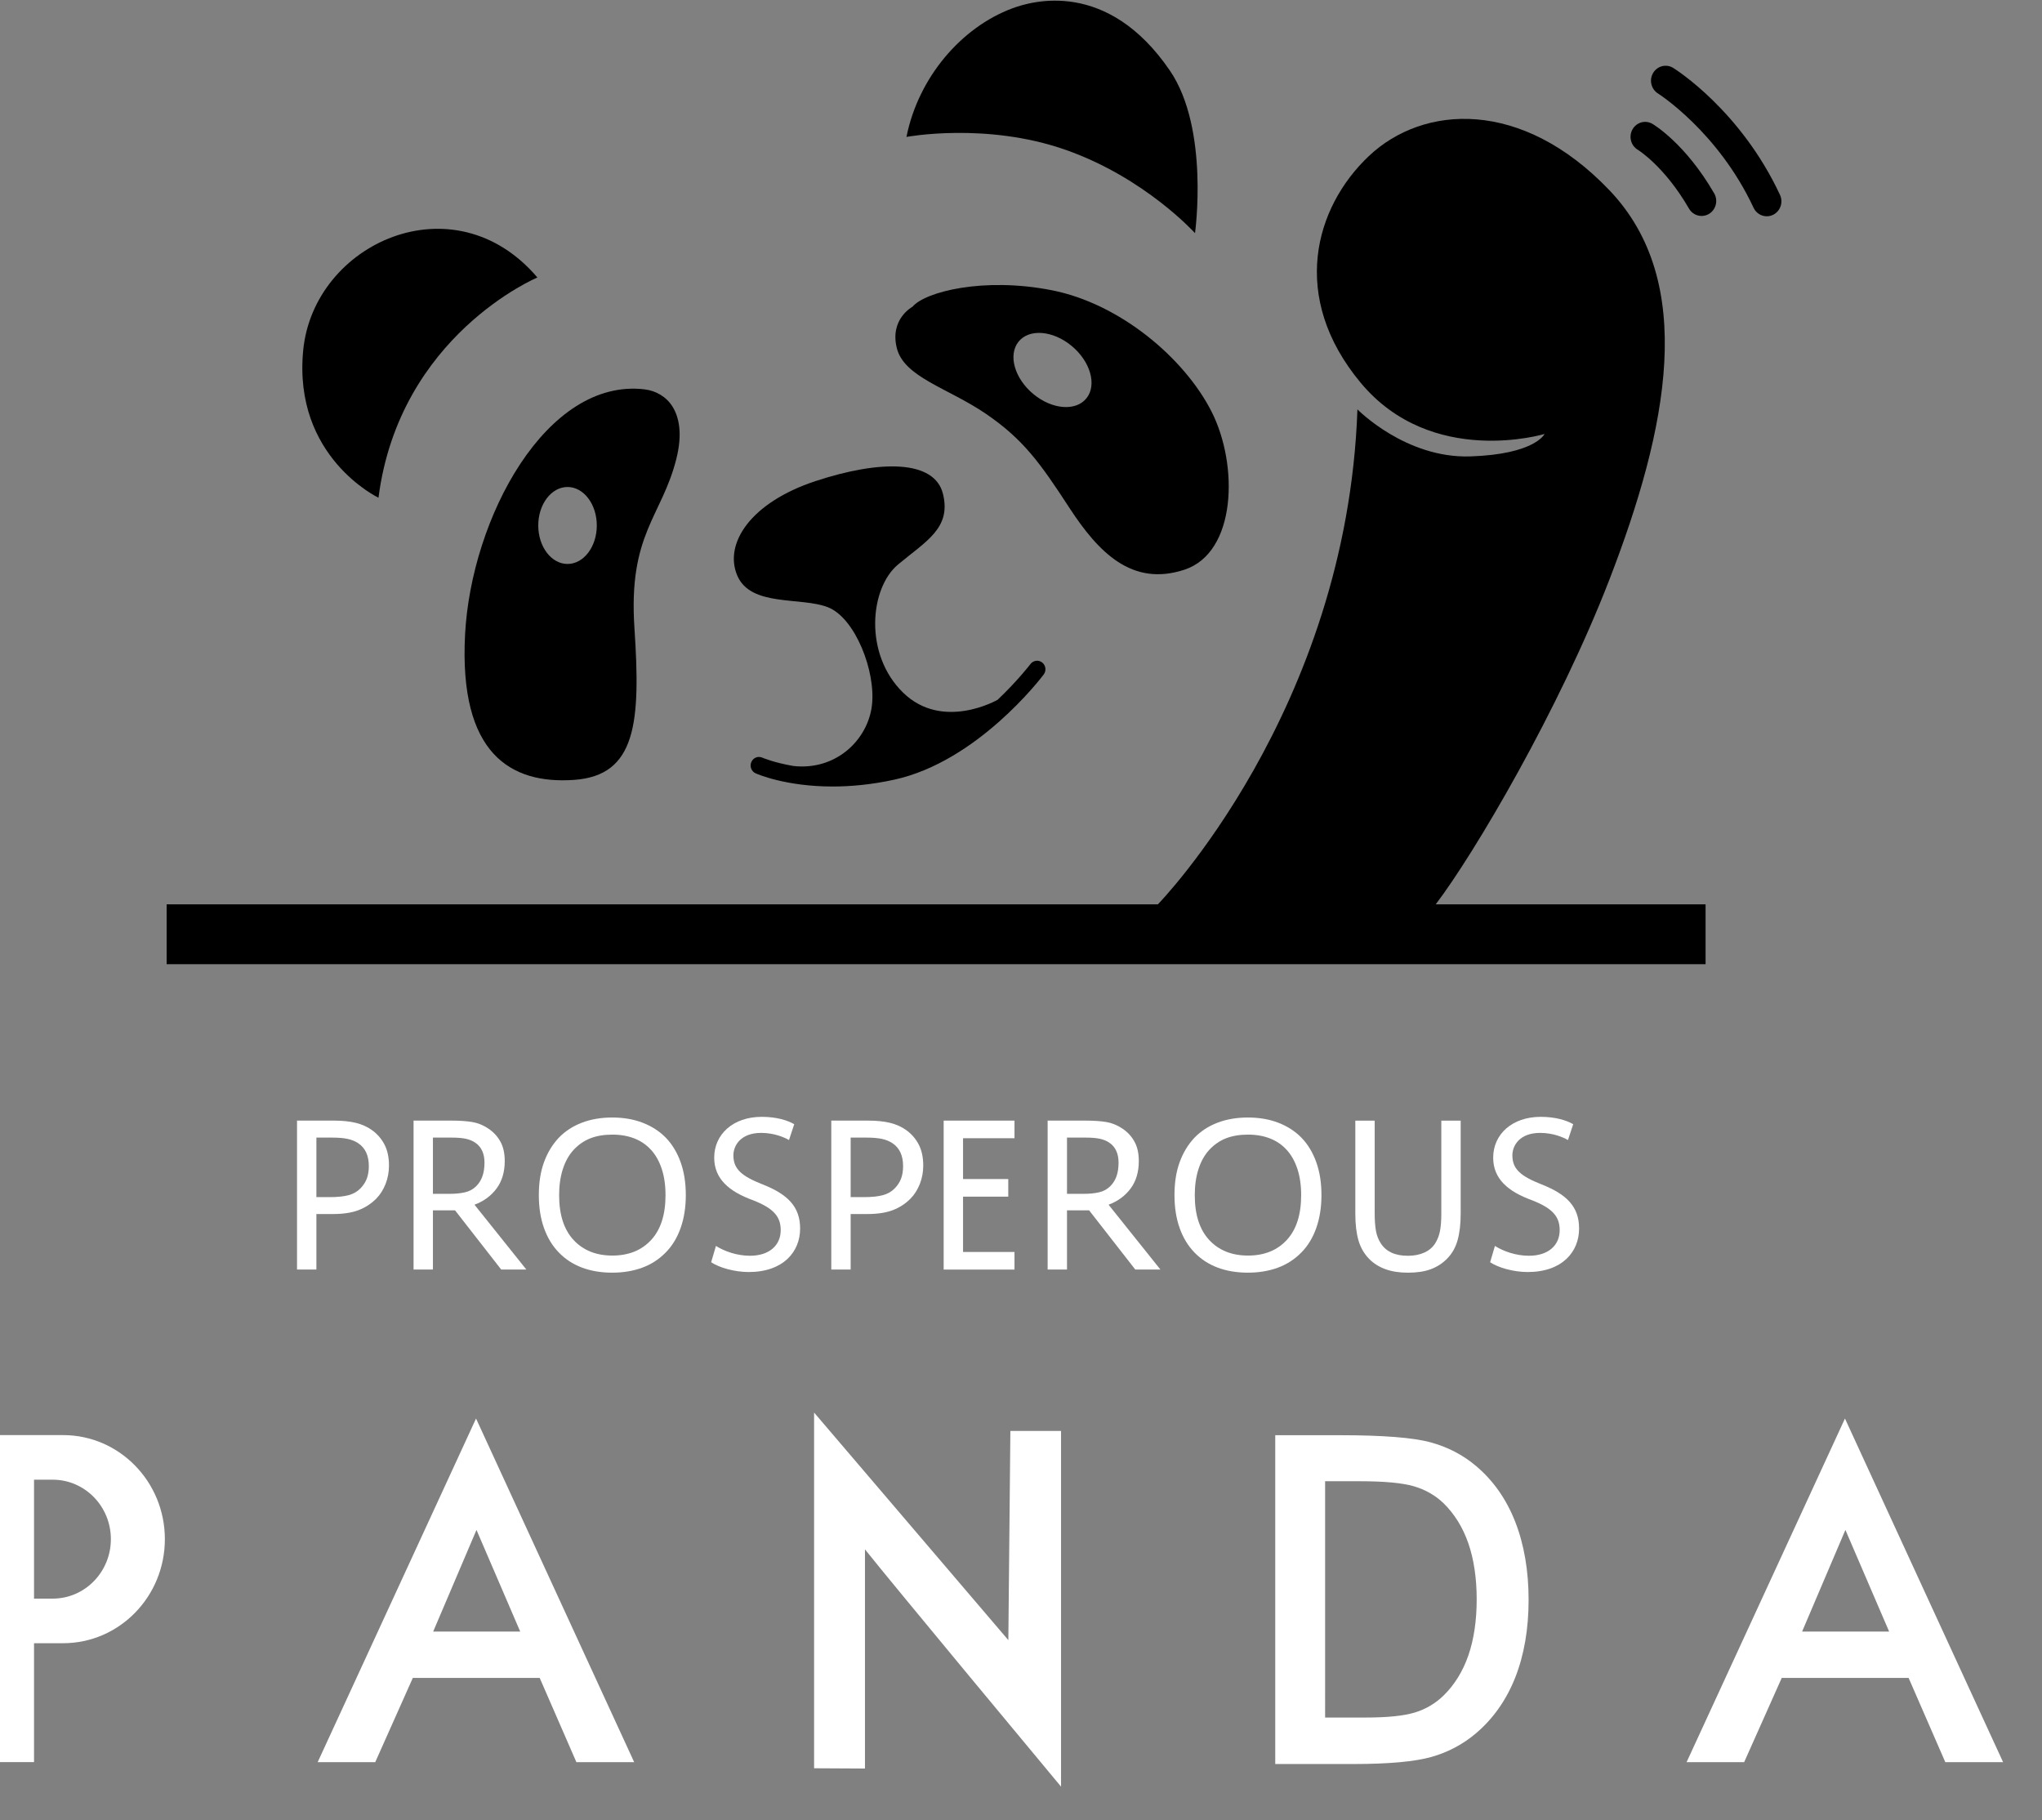 <?xml version="1.0" encoding="UTF-8" standalone="no"?>
<!-- Created with Inkscape (http://www.inkscape.org/) -->

<svg
   width="39.895"
   height="35.559"
   viewBox="0 0 39.895 35.559"
   version="1.1"
   id="svg1"
   xml:space="preserve"
   xmlns="http://www.w3.org/2000/svg"
   xmlns:svg="http://www.w3.org/2000/svg"><rect x="0" y="0" width="39.895" height="35.559" fill="#808080" stroke="none"/><defs
     id="defs1"><clipPath
       clipPathUnits="userSpaceOnUse"
       id="clipPath3"><path
         d="M 0,2160 H 2160 V 0 H 0 Z"
         transform="translate(-838.174,-1011.658)"
         id="path3" /></clipPath><clipPath
       clipPathUnits="userSpaceOnUse"
       id="clipPath5"><path
         d="M 0,2160 H 2160 V 0 H 0 Z"
         transform="translate(-893.854,-1013.307)"
         id="path5" /></clipPath><clipPath
       clipPathUnits="userSpaceOnUse"
       id="clipPath7"><path
         d="M 0,2160 H 2160 V 0 H 0 Z"
         transform="translate(-1005.28,-974.032)"
         id="path7" /></clipPath><clipPath
       clipPathUnits="userSpaceOnUse"
       id="clipPath9"><path
         d="M 0,2160 H 2160 V 0 H 0 Z"
         transform="translate(-1380.28,-974.032)"
         id="path9" /></clipPath><clipPath
       clipPathUnits="userSpaceOnUse"
       id="clipPath11"><path
         d="M 0,2160 H 2160 V 0 H 0 Z"
         transform="translate(-1095.369,-1011.658)"
         id="path11" /></clipPath><clipPath
       clipPathUnits="userSpaceOnUse"
       id="clipPath13"><path
         d="M 0,2160 H 2160 V 0 H 0 Z"
         transform="translate(-1199.096,-1013.307)"
         id="path13" /></clipPath><clipPath
       clipPathUnits="userSpaceOnUse"
       id="clipPath15"><path
         d="M 0,2160 H 2160 V 0 H 0 Z"
         transform="translate(-1287,-997.95)"
         id="path15" /></clipPath><clipPath
       clipPathUnits="userSpaceOnUse"
       id="clipPath17"><path
         d="M 0,2160 H 2160 V 0 H 0 Z"
         transform="translate(-981,-997.95)"
         id="path17" /></clipPath><clipPath
       clipPathUnits="userSpaceOnUse"
       id="clipPath19"><path
         d="M 0,2160 H 2160 V 0 H 0 Z"
         transform="translate(-1338.411,-961.442)"
         id="path19" /></clipPath><clipPath
       clipPathUnits="userSpaceOnUse"
       id="clipPath21"><path
         d="M 0,2160 H 2160 V 0 H 0 Z"
         transform="translate(-1149,-971.193)"
         id="path21" /></clipPath><clipPath
       clipPathUnits="userSpaceOnUse"
       id="clipPath23"><path
         d="M 0,2160 H 2160 V 0 H 0 Z"
         transform="translate(-1146.039,-788.455)"
         id="path23" /></clipPath><clipPath
       clipPathUnits="userSpaceOnUse"
       id="clipPath25"><path
         d="M 0,2160 H 2160 V 0 H 0 Z"
         transform="translate(-911.051,-792.488)"
         id="path25" /></clipPath><clipPath
       clipPathUnits="userSpaceOnUse"
       id="clipPath27"><path
         d="M 0,2160 H 2160 V 0 H 0 Z"
         transform="translate(-1570.051,-792.488)"
         id="path27" /></clipPath><clipPath
       clipPathUnits="userSpaceOnUse"
       id="clipPath29"><path
         d="M 0,2160 H 2160 V 0 H 0 Z"
         transform="translate(-1371.5,-807.636)"
         id="path29" /></clipPath><clipPath
       clipPathUnits="userSpaceOnUse"
       id="clipPath31"><path
         d="M 0,2160 H 2160 V 0 H 0 Z"
         transform="translate(-686,-808)"
         id="path31" /></clipPath><clipPath
       clipPathUnits="userSpaceOnUse"
       id="clipPath33"><path
         d="M 0,2160 H 2160 V 0 H 0 Z"
         transform="translate(-1419.5,-1297.36)"
         id="path33" /></clipPath><clipPath
       clipPathUnits="userSpaceOnUse"
       id="clipPath35"><path
         d="M 0,2160 H 2160 V 0 H 0 Z"
         transform="translate(-1160.5,-1497.5)"
         id="path35" /></clipPath><clipPath
       clipPathUnits="userSpaceOnUse"
       id="clipPath37"><path
         d="M 0,2160 H 2160 V 0 H 0 Z"
         transform="translate(-833.5,-1335.5)"
         id="path37" /></clipPath><clipPath
       clipPathUnits="userSpaceOnUse"
       id="clipPath39"><path
         d="M 0,2160 H 2160 V 0 H 0 Z"
         transform="translate(-923.5,-1340.5)"
         id="path39" /></clipPath><clipPath
       clipPathUnits="userSpaceOnUse"
       id="clipPath41"><path
         d="M 0,2160 H 2160 V 0 H 0 Z"
         transform="translate(-1138.159,-1408.103)"
         id="path41" /></clipPath><clipPath
       clipPathUnits="userSpaceOnUse"
       id="clipPath43"><path
         d="M 0,2160 H 2160 V 0 H 0 Z"
         transform="translate(-1047.5,-1284.5)"
         id="path43" /></clipPath><clipPath
       clipPathUnits="userSpaceOnUse"
       id="clipPath45"><path
         d="M 0,2160 H 2160 V 0 H 0 Z"
         transform="translate(-1439.973,-1509.578)"
         id="path45" /></clipPath><clipPath
       clipPathUnits="userSpaceOnUse"
       id="clipPath47"><path
         d="M 0,2160 H 2160 V 0 H 0 Z"
         transform="translate(-1500.701,-1476.512)"
         id="path47" /></clipPath></defs><g
     id="layer1"
     transform="translate(-0.553,-2.721)"><g
       id="g48"
       transform="matrix(0.801,0,0,0.819,-57.346,3.477)"><g
         id="g47"
         transform="matrix(0.038,0,0,0.038,38.812,-31.293)"><path
           id="path2"
           d="m 0,0 c 0,2.418 -0.417,4.522 -1.249,6.312 -0.832,1.791 -2.096,3.251 -3.792,4.381 -1.476,0.973 -3.195,1.664 -5.158,2.073 -1.963,0.408 -4.405,0.613 -7.325,0.613 H -25.25 V -14.65 h 6.36 c 3.768,0 6.814,0.306 9.139,0.919 2.323,0.612 4.255,1.703 5.794,3.273 1.381,1.413 2.386,2.952 3.015,4.617 C -0.314,-4.177 0,-2.23 0,0 m 9.704,0.235 c 0,-3.046 -0.542,-5.927 -1.625,-8.643 -1.084,-2.717 -2.584,-5.033 -4.499,-6.948 -2.419,-2.388 -5.261,-4.194 -8.526,-5.418 -3.267,-1.225 -7.396,-1.837 -12.389,-1.837 h -7.915 v -26.145 h -9.327 v 70.143 h 17.619 c 4.145,0 7.678,-0.346 10.599,-1.036 2.92,-0.692 5.495,-1.807 7.725,-3.345 2.606,-1.79 4.647,-4.06 6.124,-6.808 C 8.966,7.45 9.704,4.129 9.704,0.235"
           style="fill:#ffffff;fill-opacity:1;fill-rule:nonzero;stroke:none"
           transform="matrix(1.333,0,0,-1.333,1117.566,1531.122)"
           clip-path="url(#clipPath3)" /><path
           id="path4"
           d="m 0,0 c 0,2.041 -0.361,3.855 -1.083,5.441 -0.723,1.585 -1.837,2.881 -3.345,3.886 -1.319,0.879 -2.858,1.5 -4.616,1.861 -1.76,0.361 -3.942,0.542 -6.548,0.542 h -9.233 v -26.474 h 8.197 c 2.669,0 5.071,0.235 7.207,0.707 2.135,0.471 3.957,1.443 5.464,2.92 1.35,1.319 2.348,2.889 2.992,4.711 C -0.322,-4.585 0,-2.449 0,0 M 20.162,-50.404 H 8.056 l -22.235,27.887 h -10.646 v -27.887 h -9.327 v 70.142 h 18.089 c 4.019,0 7.387,-0.219 10.104,-0.659 2.716,-0.44 5.3,-1.461 7.75,-3.062 C 4.24,14.446 6.179,12.42 7.608,9.939 9.037,7.459 9.751,4.381 9.751,0.707 c 0,-5.151 -1.303,-9.453 -3.91,-12.907 -2.607,-3.455 -6.155,-6.015 -10.646,-7.679 z"
           style="fill:#ffffff;fill-opacity:1;fill-rule:nonzero;stroke:none"
           transform="matrix(1.333,0,0,-1.333,1191.805,1528.925)"
           clip-path="url(#clipPath5)" /><path
           id="path6"
           d="m 0,0 c 4.095,-2.521 10.08,-4.62 16.379,-4.62 9.345,0 14.805,4.934 14.805,12.074 0,6.615 -3.78,10.395 -13.335,14.069 C 6.3,25.618 -0.84,31.604 -0.84,41.578 c 0,11.025 9.134,19.214 22.889,19.214 7.245,0 12.494,-1.68 15.644,-3.465 l -2.52,-7.454 c -2.309,1.26 -7.034,3.359 -13.439,3.359 -9.659,0 -13.335,-5.774 -13.335,-10.604 0,-6.614 4.306,-9.869 14.07,-13.649 11.969,-4.621 18.059,-10.395 18.059,-20.79 0,-10.919 -8.084,-20.474 -24.778,-20.474 -6.825,0 -14.28,2.1 -18.06,4.62 z"
           style="fill:#ffffff;fill-opacity:1;fill-rule:nonzero;stroke:none"
           transform="matrix(1.333,0,0,-1.333,1340.374,1581.29)"
           clip-path="url(#clipPath7)" /><path
           id="path8"
           d="m 0,0 c 4.095,-2.521 10.08,-4.62 16.379,-4.62 9.345,0 14.805,4.934 14.805,12.074 0,6.615 -3.78,10.395 -13.335,14.069 C 6.3,25.618 -0.84,31.604 -0.84,41.578 c 0,11.025 9.134,19.214 22.889,19.214 7.245,0 12.494,-1.68 15.644,-3.465 l -2.52,-7.454 c -2.309,1.26 -7.034,3.359 -13.439,3.359 -9.659,0 -13.335,-5.774 -13.335,-10.604 0,-6.614 4.306,-9.869 14.07,-13.649 11.969,-4.621 18.059,-10.395 18.059,-20.79 0,-10.919 -8.084,-20.474 -24.778,-20.474 -6.825,0 -14.28,2.1 -18.06,4.62 z"
           style="fill:#ffffff;fill-opacity:1;fill-rule:nonzero;stroke:none"
           transform="matrix(1.333,0,0,-1.333,1840.374,1581.29)"
           clip-path="url(#clipPath9)" /><path
           id="path10"
           d="m 0,0 c 0,2.418 -0.416,4.522 -1.248,6.312 -0.832,1.791 -2.096,3.251 -3.791,4.381 -1.477,0.973 -3.197,1.664 -5.158,2.073 -1.964,0.408 -4.406,0.613 -7.326,0.613 h -7.726 V -14.65 h 6.36 c 3.768,0 6.814,0.306 9.139,0.919 2.324,0.612 4.254,1.703 5.793,3.273 1.383,1.413 2.387,2.952 3.016,4.617 C -0.312,-4.177 0,-2.23 0,0 m 9.705,0.235 c 0,-3.046 -0.541,-5.927 -1.625,-8.643 -1.084,-2.717 -2.584,-5.033 -4.5,-6.948 -2.418,-2.388 -5.26,-4.194 -8.525,-5.418 -3.268,-1.225 -7.396,-1.837 -12.389,-1.837 h -7.915 v -26.145 h -9.327 v 70.143 h 17.618 c 4.145,0 7.679,-0.346 10.599,-1.036 2.921,-0.692 5.496,-1.807 7.726,-3.345 2.606,-1.79 4.647,-4.06 6.123,-6.808 C 8.967,7.45 9.705,4.129 9.705,0.235"
           style="fill:#ffffff;fill-opacity:1;fill-rule:nonzero;stroke:none"
           transform="matrix(1.333,0,0,-1.333,1460.492,1531.122)"
           clip-path="url(#clipPath11)" /><path
           id="path12"
           d="m 0,0 c 0,2.041 -0.361,3.855 -1.083,5.441 -0.723,1.585 -1.838,2.881 -3.345,3.886 -1.319,0.879 -2.858,1.5 -4.616,1.861 -1.76,0.361 -3.942,0.542 -6.548,0.542 h -9.233 v -26.474 h 8.196 c 2.669,0 5.071,0.235 7.208,0.707 2.135,0.471 3.957,1.443 5.464,2.92 1.351,1.319 2.348,2.889 2.991,4.711 C -0.322,-4.585 0,-2.449 0,0 M 20.162,-50.404 H 8.056 l -22.235,27.887 h -10.646 v -27.887 h -9.327 v 70.142 h 18.089 c 4.019,0 7.387,-0.219 10.104,-0.659 2.716,-0.44 5.3,-1.461 7.749,-3.062 C 4.24,14.446 6.179,12.42 7.608,9.939 9.037,7.459 9.751,4.381 9.751,0.707 9.751,-4.444 8.448,-8.746 5.842,-12.2 3.234,-15.655 -0.314,-18.215 -4.805,-19.879 Z"
           style="fill:#ffffff;fill-opacity:1;fill-rule:nonzero;stroke:none"
           transform="matrix(1.333,0,0,-1.333,1598.794,1528.925)"
           clip-path="url(#clipPath13)" /><path
           id="path14"
           d="m 0,0 c 0,4.647 -0.604,8.762 -1.812,12.342 -1.207,3.58 -2.906,6.548 -5.094,8.903 -2.227,2.418 -4.915,4.232 -8.066,5.441 -3.152,1.209 -6.689,1.814 -10.614,1.814 -4.075,0 -7.632,-0.589 -10.669,-1.767 -3.038,-1.177 -5.727,-3.007 -8.066,-5.488 -2.227,-2.387 -3.934,-5.387 -5.123,-8.997 C -50.633,8.636 -51.227,4.553 -51.227,0 c 0,-9.202 2.32,-16.245 6.962,-21.128 4.641,-4.884 10.869,-7.325 18.679,-7.325 7.812,0 14.029,2.441 18.652,7.325 C -2.312,-16.245 0,-9.202 0,0 M 0.154,27.039 C 3.198,23.961 5.563,20.146 7.248,15.593 8.931,11.038 9.773,5.841 9.773,0 c 0,-5.685 -0.824,-10.819 -2.472,-15.404 -1.648,-4.586 -4.03,-8.432 -7.147,-11.541 -3.26,-3.267 -7.067,-5.677 -11.419,-7.232 -4.354,-1.553 -9.145,-2.331 -14.376,-2.331 -5.409,0 -10.282,0.801 -14.617,2.403 -4.335,1.601 -8.06,3.987 -11.177,7.16 -3.081,3.109 -5.446,6.94 -7.093,11.494 C -60.177,-10.898 -61,-5.747 -61,0 c 0,5.903 0.832,11.086 2.499,15.545 1.665,4.459 4.038,8.291 7.12,11.494 3.081,3.109 6.797,5.472 11.151,7.09 4.353,1.617 9.215,2.426 14.589,2.426 5.446,0 10.353,-0.832 14.725,-2.496 4.37,-1.665 8.061,-4.005 11.07,-7.02"
           style="fill:#ffffff;fill-opacity:1;fill-rule:nonzero;stroke:none"
           transform="matrix(1.333,0,0,-1.333,1716,1549.4)"
           clip-path="url(#clipPath15)" /><path
           id="path16"
           d="m 0,0 c 0,4.647 -0.604,8.762 -1.812,12.342 -1.207,3.58 -2.906,6.548 -5.094,8.903 -2.227,2.418 -4.915,4.232 -8.066,5.441 -3.152,1.209 -6.689,1.814 -10.614,1.814 -4.075,0 -7.632,-0.589 -10.669,-1.767 -3.038,-1.177 -5.727,-3.007 -8.066,-5.488 -2.227,-2.387 -3.934,-5.387 -5.123,-8.997 C -50.633,8.636 -51.227,4.553 -51.227,0 c 0,-9.202 2.32,-16.245 6.962,-21.128 4.641,-4.884 10.869,-7.325 18.679,-7.325 7.812,0 14.029,2.441 18.652,7.325 C -2.312,-16.245 0,-9.202 0,0 M 0.154,27.039 C 3.198,23.961 5.563,20.146 7.248,15.593 8.931,11.038 9.773,5.841 9.773,0 c 0,-5.685 -0.824,-10.819 -2.472,-15.404 -1.648,-4.586 -4.03,-8.432 -7.147,-11.541 -3.26,-3.267 -7.067,-5.677 -11.419,-7.232 -4.354,-1.553 -9.145,-2.331 -14.376,-2.331 -5.409,0 -10.282,0.801 -14.617,2.403 -4.335,1.601 -8.06,3.987 -11.177,7.16 -3.081,3.109 -5.446,6.94 -7.093,11.494 C -60.177,-10.898 -61,-5.747 -61,0 c 0,5.903 0.832,11.086 2.499,15.545 1.665,4.459 4.038,8.291 7.12,11.494 3.081,3.109 6.797,5.472 11.151,7.09 4.353,1.617 9.215,2.426 14.589,2.426 5.446,0 10.353,-0.832 14.725,-2.496 4.37,-1.665 8.061,-4.005 11.07,-7.02"
           style="fill:#ffffff;fill-opacity:1;fill-rule:nonzero;stroke:none"
           transform="matrix(1.333,0,0,-1.333,1308,1549.4)"
           clip-path="url(#clipPath17)" /><path
           id="path18"
           d="m 0,0 c -4.114,0 -7.71,0.541 -10.787,1.625 -3.078,1.083 -5.7,2.692 -7.867,4.828 -2.45,2.45 -4.177,5.378 -5.182,8.786 -1.005,3.407 -1.507,7.608 -1.507,12.601 v 43.763 h 9.327 V 27.84 c 0,-3.235 0.203,-5.959 0.613,-8.173 0.407,-2.214 1.208,-4.201 2.402,-5.959 1.256,-1.885 2.96,-3.313 5.111,-4.287 2.151,-0.974 4.782,-1.46 7.89,-1.46 2.921,0 5.512,0.486 7.773,1.46 2.261,0.974 4.02,2.402 5.276,4.287 1.162,1.79 1.955,3.769 2.379,5.936 0.424,2.167 0.636,4.82 0.636,7.96 v 43.999 h 9.328 V 27.84 c 0,-4.868 -0.496,-9.045 -1.485,-12.53 C 22.918,11.823 21.183,8.871 18.702,6.453 16.472,4.286 13.873,2.669 10.906,1.602 7.938,0.534 4.303,0 0,0"
           style="fill:#ffffff;fill-opacity:1;fill-rule:nonzero;stroke:none"
           transform="matrix(1.333,0,0,-1.333,1784.548,1598.077)"
           clip-path="url(#clipPath19)" /><path
           id="path20"
           d="M 0,0 H -24.775 V 26.05 H -3 v 8.291 h -21.775 v 19.22 H 0 v 8.291 H -34.103 V -8.291 H 0 Z"
           style="fill:#ffffff;fill-opacity:1;fill-rule:nonzero;stroke:none"
           transform="matrix(1.333,0,0,-1.333,1532,1585.075)"
           clip-path="url(#clipPath21)" /><path
           id="path22"
           d="M 0,0 -93.539,107.166 V -60.336 l 24.5,-0.127 v 103.2 C -54.221,24.598 14.19,-55.841 22.733,-65.883 l 2.643,-3.106 V 98.492 h -24.4 z"
           style="fill:#ffffff;fill-opacity:1;fill-rule:nonzero;stroke:none"
           transform="matrix(1.333,0,0,-1.333,1528.052,1828.726)"
           clip-path="url(#clipPath23)" /><path
           id="path24"
           d="m 0,0 h -41.907 l 20.851,47.865 z m -95.869,-57.974 -1.658,-3.514 h 27.72 l 18.096,39.667 H 9.378 l 17.67,-39.667 h 27.828 l -76.147,161.805 z"
           style="fill:#ffffff;fill-opacity:1;fill-rule:nonzero;stroke:none"
           transform="matrix(1.333,0,0,-1.333,1214.734,1823.349)"
           clip-path="url(#clipPath25)" /><path
           id="path26"
           d="m 0,0 h -41.907 l 20.851,47.865 z m -95.869,-57.974 -1.658,-3.514 h 27.72 l 18.096,39.667 H 9.378 l 17.67,-39.667 h 27.828 l -76.147,161.805 z"
           style="fill:#ffffff;fill-opacity:1;fill-rule:nonzero;stroke:none"
           transform="matrix(1.333,0,0,-1.333,2093.401,1823.349)"
           clip-path="url(#clipPath27)" /><path
           id="path28"
           d="m 0,0 c 0,-9.956 -1.344,-18.817 -3.993,-26.337 -2.659,-7.534 -6.699,-13.924 -12.007,-18.987 -3.907,-3.715 -8.562,-6.394 -13.834,-7.962 -5.249,-1.561 -13.221,-2.353 -23.695,-2.353 h -19.46 V 55.639 H -56.2 c 11.672,0 20.381,-0.791 25.885,-2.353 5.526,-1.567 10.34,-4.245 14.299,-7.947 5.319,-5.075 9.364,-11.468 12.022,-19 C -1.344,18.815 0,9.954 0,0 m 18.564,36.519 v 0.001 c -4.265,10.654 -10.62,19.504 -18.881,26.3 -6.257,5.191 -13.639,8.943 -21.942,11.151 -8.328,2.217 -22.946,3.341 -43.448,3.341 H -97 V -77.524 h 37.619 c 16.957,0 29.611,1.124 37.611,3.339 7.981,2.208 15.196,5.959 21.447,11.148 8.267,6.87 14.623,15.703 18.887,26.255 C 22.835,-26.215 25,-13.91 25,-0.213 25,13.485 22.835,25.844 18.564,36.519"
           style="fill:#ffffff;fill-opacity:1;fill-rule:nonzero;stroke:none"
           transform="matrix(1.333,0,0,-1.333,1828.667,1803.152)"
           clip-path="url(#clipPath29)" /><path
           id="path30"
           d="M 0,0 H -9 V 56 H 0 C 15.464,56 28,43.464 28,28 28,12.536 15.464,0 0,0 M 5,77 H -9 -24 -33 V -77 h 24 v 56 H 5 C 32.062,-21 54,0.938 54,28 54,55.062 32.062,77 5,77"
           style="fill:#ffffff;fill-opacity:1;fill-rule:nonzero;stroke:none"
           transform="matrix(1.333,0,0,-1.333,914.667,1802.667)"
           clip-path="url(#clipPath31)" /></g><path
         id="path32"
         d="m 0,0 c 28,70.86 42,139.14 0,182.14 -42,43 -89,40 -115,16 -26,-24 -38,-66 -4,-106 34,-40 88,-24 88,-24 0,0 -4.5,-9.5 -35.5,-10.5 -31,-1 -54,22 -54,22 -5,-141 -95.44,-231.5 -95.44,-231.5 H -690 v -28 H 46 v 28 H -83.062 C -64.574,-128.139 -23.992,-60.717 0,0"
         style="fill:#000000;fill-opacity:1;fill-rule:nonzero;stroke:none"
         transform="matrix(0.051,0,0,-0.051,111.538,12.903)"
         clip-path="url(#clipPath33)" /><path
         id="path34"
         d="M 0,0 C 38,-13 62,-39 62,-39 62,-39 68.957,9.828 50,37 20,80 -16.156,69.498 -25.405,66.128 -49.679,57.283 -70.303,33.913 -76,6 c 0,0 38,7 76,-6"
         style="fill:#000000;fill-opacity:1;fill-rule:nonzero;stroke:none"
         transform="matrix(0.051,0,0,-0.051,98.269,2.649)"
         clip-path="url(#clipPath35)" /><path
         id="path36"
         d="M 0,0 C 10,76 76,103 76,103 36,149 -31,119 -36,69 -41,19 0,0 0,0"
         style="fill:#000000;fill-opacity:1;fill-rule:nonzero;stroke:none"
         transform="matrix(0.051,0,0,-0.051,81.515,10.949)"
         clip-path="url(#clipPath37)" /><path
         id="path38"
         d="m 0,0 c 7.732,0 14,-8.059 14,-18 0,-9.941 -6.268,-18 -14,-18 -7.732,0 -14,8.059 -14,18 0,9.941 6.268,18 14,18 m 3,-137 c 30,2 32,27 29,71 -3,44 13,52 20,79 3.15,12.15 1.237,19.845 -1.819,24.634 -2.92,4.575 -7.902,7.394 -13.292,8.027 C -10.112,51.181 -46.084,-14.576 -49,-69 c -3,-56 22,-70 52,-68"
         style="fill:#000000;fill-opacity:1;fill-rule:nonzero;stroke:none"
         transform="matrix(0.051,0,0,-0.051,86.126,10.693)"
         clip-path="url(#clipPath39)" /><path
         id="path40"
         d="m 0,0 c 5.041,6.232 16.421,5.385 25.418,-1.893 8.998,-7.277 12.206,-18.228 7.165,-24.461 -5.04,-6.231 -16.42,-5.384 -25.418,1.893 C -1.833,-17.183 -5.04,-6.232 0,0 m -15.659,-33.603 c 18,-12 26,-23 40,-44 14,-21 30,-37 55,-29 25,8 26,49 13,74 -13,25 -43.753,50.443 -76.377,56.722 -32.623,6.278 -60.623,-0.722 -66.623,-7.722 0,0 -11,-5.695 -7.5,-19.347 3.5,-13.653 24.5,-18.653 42.5,-30.653"
         style="fill:#000000;fill-opacity:1;fill-rule:nonzero;stroke:none"
         transform="matrix(0.051,0,0,-0.051,97.124,7.23)"
         clip-path="url(#clipPath41)" /><path
         id="path42"
         d="m 0,0 c 13,-5 23,-30 21,-46 -2,-16 -17.124,-30.464 -37.562,-28.232 -9.393,1.594 -14.719,3.846 -14.827,3.893 -2.02,0.889 -4.382,-0.029 -5.272,-2.05 -0.89,-2.022 0.028,-4.382 2.05,-5.272 0.774,-0.34 14.367,-6.167 36.833,-6.167 8.586,0 18.469,0.851 29.424,3.185 39.793,8.479 70.247,47.544 71.524,49.203 1.347,1.75 1.02,4.26 -0.73,5.608 -1.747,1.347 -4.26,1.023 -5.609,-0.727 -0.13,-0.169 -6.003,-7.687 -15.691,-16.703 C 81.01,-43.335 54.953,-57.955 36,-40 17,-22 20,9 33.5,20 47,31 59,37 55,53 51,69 25,69 -6,59 -37,49 -49.84,29.804 -43.42,14.902 -37,0 -13,5 0,0"
         style="fill:#000000;fill-opacity:1;fill-rule:nonzero;stroke:none"
         transform="matrix(0.051,0,0,-0.051,92.479,13.562)"
         clip-path="url(#clipPath43)" /><path
         id="path44"
         d="m 0,0 c -3.344,1.911 -7.584,0.753 -9.513,-2.58 -1.929,-3.332 -0.788,-7.607 2.533,-9.555 0.126,-0.074 12.733,-7.623 24.481,-27.504 1.307,-2.211 3.639,-3.44 6.033,-3.44 1.21,0 2.437,0.314 3.555,0.975 3.328,1.967 4.432,6.259 2.465,9.587 C 15.769,-9.188 0.638,-0.364 0,0"
         style="fill:#000000;fill-opacity:1;fill-rule:nonzero;stroke:none"
         transform="matrix(0.051,0,0,-0.051,112.587,2.031)"
         clip-path="url(#clipPath45)" /><path
         id="path46"
         d="m 0,0 c -18.798,39.431 -49.748,58.574 -51.057,59.369 -3.297,2.006 -7.592,0.96 -9.605,-2.336 -2.013,-3.296 -0.971,-7.601 2.321,-9.619 0.286,-0.176 28.776,-17.931 45.704,-53.438 1.2,-2.518 3.708,-3.99 6.324,-3.99 1.009,0 2.035,0.22 3.007,0.683 C 0.184,-7.667 1.664,-3.49 0,0"
         style="fill:#000000;fill-opacity:1;fill-rule:nonzero;stroke:none"
         transform="matrix(0.051,0,0,-0.051,115.699,3.725)"
         clip-path="url(#clipPath47)" /></g></g></svg>
